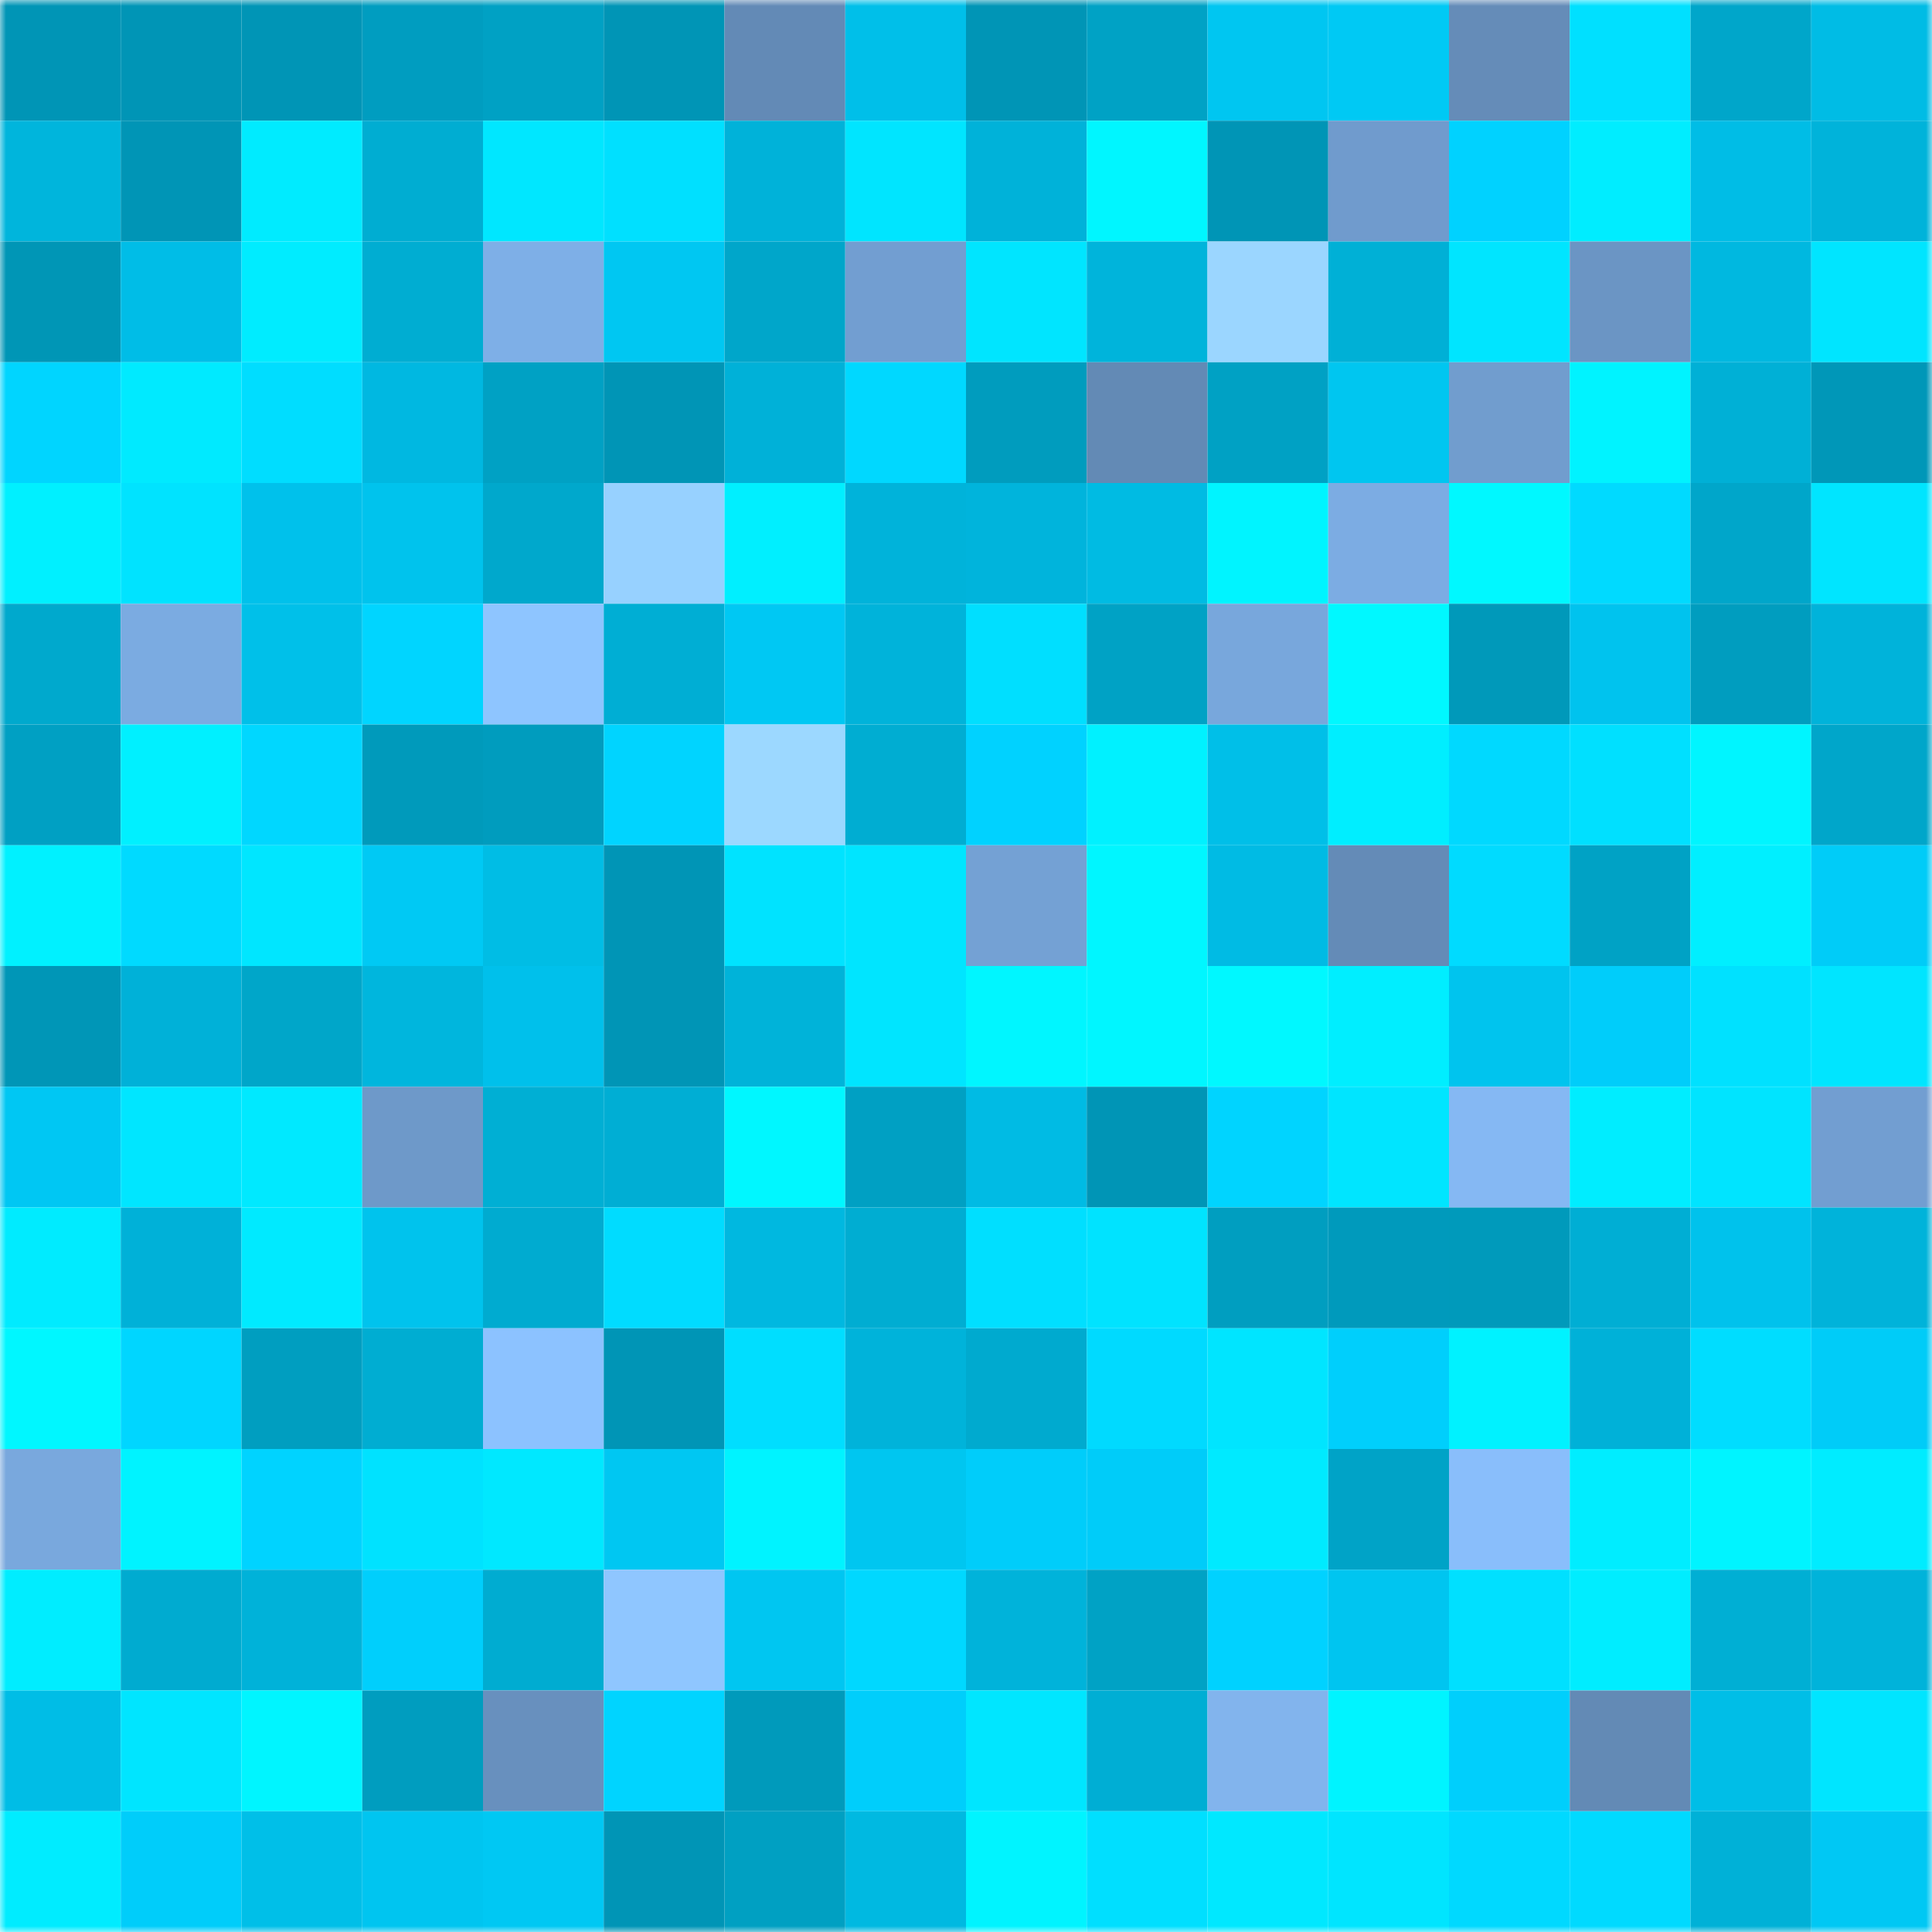 <svg viewBox="0 0 160 160" fill="none" role="img" xmlns="http://www.w3.org/2000/svg" width="240" height="240" name="ens%2Cjaniebaby.eth"><mask id="991913742" mask-type="alpha" maskUnits="userSpaceOnUse" x="0" y="0" width="160" height="160"><rect width="160" height="160" fill="#FFFFFF"></rect></mask><g mask="url(#991913742)"><rect x="0" y="0" width="10" height="10" fill="#0095b6"></rect><rect x="10" y="0" width="10" height="10" fill="#0095b6"></rect><rect x="20" y="0" width="10" height="10" fill="#0095b6"></rect><rect x="30" y="0" width="10" height="10" fill="#009dc0"></rect><rect x="40" y="0" width="10" height="10" fill="#00a1c4"></rect><rect x="50" y="0" width="10" height="10" fill="#0095b6"></rect><rect x="60" y="0" width="10" height="10" fill="#638ab6"></rect><rect x="70" y="0" width="10" height="10" fill="#00bfe9"></rect><rect x="80" y="0" width="10" height="10" fill="#0095b6"></rect><rect x="90" y="0" width="10" height="10" fill="#00a2c5"></rect><rect x="100" y="0" width="10" height="10" fill="#00c6f1"></rect><rect x="110" y="0" width="10" height="10" fill="#00c9f4"></rect><rect x="120" y="0" width="10" height="10" fill="#658cb8"></rect><rect x="130" y="0" width="10" height="10" fill="#00e0ff"></rect><rect x="140" y="0" width="10" height="10" fill="#00a6ca"></rect><rect x="150" y="0" width="10" height="10" fill="#00bce5"></rect><rect x="0" y="10" width="10" height="10" fill="#00b5dc"></rect><rect x="10" y="10" width="10" height="10" fill="#0095b6"></rect><rect x="20" y="10" width="10" height="10" fill="#00ebff"></rect><rect x="30" y="10" width="10" height="10" fill="#00add2"></rect><rect x="40" y="10" width="10" height="10" fill="#00e7ff"></rect><rect x="50" y="10" width="10" height="10" fill="#00e0ff"></rect><rect x="60" y="10" width="10" height="10" fill="#00b2d9"></rect><rect x="70" y="10" width="10" height="10" fill="#00e5ff"></rect><rect x="80" y="10" width="10" height="10" fill="#00b2d9"></rect><rect x="90" y="10" width="10" height="10" fill="#00f6ff"></rect><rect x="100" y="10" width="10" height="10" fill="#0095b6"></rect><rect x="110" y="10" width="10" height="10" fill="#709bcd"></rect><rect x="120" y="10" width="10" height="10" fill="#00d2ff"></rect><rect x="130" y="10" width="10" height="10" fill="#00edff"></rect><rect x="140" y="10" width="10" height="10" fill="#00bde6"></rect><rect x="150" y="10" width="10" height="10" fill="#00b3da"></rect><rect x="0" y="20" width="10" height="10" fill="#0096b6"></rect><rect x="10" y="20" width="10" height="10" fill="#00bde7"></rect><rect x="20" y="20" width="10" height="10" fill="#00ecff"></rect><rect x="30" y="20" width="10" height="10" fill="#00add2"></rect><rect x="40" y="20" width="10" height="10" fill="#7eafe7"></rect><rect x="50" y="20" width="10" height="10" fill="#00c7f2"></rect><rect x="60" y="20" width="10" height="10" fill="#00a6ca"></rect><rect x="70" y="20" width="10" height="10" fill="#729ed1"></rect><rect x="80" y="20" width="10" height="10" fill="#00e5ff"></rect><rect x="90" y="20" width="10" height="10" fill="#00b4db"></rect><rect x="100" y="20" width="10" height="10" fill="#9bd6ff"></rect><rect x="110" y="20" width="10" height="10" fill="#00b0d6"></rect><rect x="120" y="20" width="10" height="10" fill="#00e5ff"></rect><rect x="130" y="20" width="10" height="10" fill="#6b95c4"></rect><rect x="140" y="20" width="10" height="10" fill="#00b8e0"></rect><rect x="150" y="20" width="10" height="10" fill="#00e5ff"></rect><rect x="0" y="30" width="10" height="10" fill="#00d5ff"></rect><rect x="10" y="30" width="10" height="10" fill="#00eaff"></rect><rect x="20" y="30" width="10" height="10" fill="#00ddff"></rect><rect x="30" y="30" width="10" height="10" fill="#00b8e1"></rect><rect x="40" y="30" width="10" height="10" fill="#00a1c4"></rect><rect x="50" y="30" width="10" height="10" fill="#0095b6"></rect><rect x="60" y="30" width="10" height="10" fill="#00b1d8"></rect><rect x="70" y="30" width="10" height="10" fill="#00d8ff"></rect><rect x="80" y="30" width="10" height="10" fill="#009cbe"></rect><rect x="90" y="30" width="10" height="10" fill="#638ab5"></rect><rect x="100" y="30" width="10" height="10" fill="#00a1c4"></rect><rect x="110" y="30" width="10" height="10" fill="#00c6f0"></rect><rect x="120" y="30" width="10" height="10" fill="#719dce"></rect><rect x="130" y="30" width="10" height="10" fill="#00f3ff"></rect><rect x="140" y="30" width="10" height="10" fill="#00b0d6"></rect><rect x="150" y="30" width="10" height="10" fill="#0097b8"></rect><rect x="0" y="40" width="10" height="10" fill="#00f0ff"></rect><rect x="10" y="40" width="10" height="10" fill="#00e3ff"></rect><rect x="20" y="40" width="10" height="10" fill="#00c1eb"></rect><rect x="30" y="40" width="10" height="10" fill="#00c3ed"></rect><rect x="40" y="40" width="10" height="10" fill="#00a8cc"></rect><rect x="50" y="40" width="10" height="10" fill="#97d1ff"></rect><rect x="60" y="40" width="10" height="10" fill="#00efff"></rect><rect x="70" y="40" width="10" height="10" fill="#00b3da"></rect><rect x="80" y="40" width="10" height="10" fill="#00b4dc"></rect><rect x="90" y="40" width="10" height="10" fill="#00bbe3"></rect><rect x="100" y="40" width="10" height="10" fill="#00f4ff"></rect><rect x="110" y="40" width="10" height="10" fill="#7cace3"></rect><rect x="120" y="40" width="10" height="10" fill="#00f8ff"></rect><rect x="130" y="40" width="10" height="10" fill="#00daff"></rect><rect x="140" y="40" width="10" height="10" fill="#00a6ca"></rect><rect x="150" y="40" width="10" height="10" fill="#00e5ff"></rect><rect x="0" y="50" width="10" height="10" fill="#00a9cd"></rect><rect x="10" y="50" width="10" height="10" fill="#7babe1"></rect><rect x="20" y="50" width="10" height="10" fill="#00c0e9"></rect><rect x="30" y="50" width="10" height="10" fill="#00d5ff"></rect><rect x="40" y="50" width="10" height="10" fill="#8ec5ff"></rect><rect x="50" y="50" width="10" height="10" fill="#00aed4"></rect><rect x="60" y="50" width="10" height="10" fill="#00c8f3"></rect><rect x="70" y="50" width="10" height="10" fill="#00b3da"></rect><rect x="80" y="50" width="10" height="10" fill="#00dfff"></rect><rect x="90" y="50" width="10" height="10" fill="#00a2c5"></rect><rect x="100" y="50" width="10" height="10" fill="#78a7dc"></rect><rect x="110" y="50" width="10" height="10" fill="#00f8ff"></rect><rect x="120" y="50" width="10" height="10" fill="#0099ba"></rect><rect x="130" y="50" width="10" height="10" fill="#00c3ee"></rect><rect x="140" y="50" width="10" height="10" fill="#009dbf"></rect><rect x="150" y="50" width="10" height="10" fill="#00b3da"></rect><rect x="0" y="60" width="10" height="10" fill="#00a0c3"></rect><rect x="10" y="60" width="10" height="10" fill="#00f0ff"></rect><rect x="20" y="60" width="10" height="10" fill="#00d7ff"></rect><rect x="30" y="60" width="10" height="10" fill="#009abb"></rect><rect x="40" y="60" width="10" height="10" fill="#009cbe"></rect><rect x="50" y="60" width="10" height="10" fill="#00d4ff"></rect><rect x="60" y="60" width="10" height="10" fill="#9cd8ff"></rect><rect x="70" y="60" width="10" height="10" fill="#00add2"></rect><rect x="80" y="60" width="10" height="10" fill="#00d2ff"></rect><rect x="90" y="60" width="10" height="10" fill="#00f1ff"></rect><rect x="100" y="60" width="10" height="10" fill="#00bfe8"></rect><rect x="110" y="60" width="10" height="10" fill="#00eeff"></rect><rect x="120" y="60" width="10" height="10" fill="#00d9ff"></rect><rect x="130" y="60" width="10" height="10" fill="#00e0ff"></rect><rect x="140" y="60" width="10" height="10" fill="#00f5ff"></rect><rect x="150" y="60" width="10" height="10" fill="#00a6ca"></rect><rect x="0" y="70" width="10" height="10" fill="#00f1ff"></rect><rect x="10" y="70" width="10" height="10" fill="#00daff"></rect><rect x="20" y="70" width="10" height="10" fill="#00e6ff"></rect><rect x="30" y="70" width="10" height="10" fill="#00c9f4"></rect><rect x="40" y="70" width="10" height="10" fill="#00bde5"></rect><rect x="50" y="70" width="10" height="10" fill="#0095b6"></rect><rect x="60" y="70" width="10" height="10" fill="#00e3ff"></rect><rect x="70" y="70" width="10" height="10" fill="#00e5ff"></rect><rect x="80" y="70" width="10" height="10" fill="#74a1d4"></rect><rect x="90" y="70" width="10" height="10" fill="#00f6ff"></rect><rect x="100" y="70" width="10" height="10" fill="#00bbe4"></rect><rect x="110" y="70" width="10" height="10" fill="#648bb7"></rect><rect x="120" y="70" width="10" height="10" fill="#00dbff"></rect><rect x="130" y="70" width="10" height="10" fill="#00a2c5"></rect><rect x="140" y="70" width="10" height="10" fill="#00efff"></rect><rect x="150" y="70" width="10" height="10" fill="#00ccf8"></rect><rect x="0" y="80" width="10" height="10" fill="#0096b7"></rect><rect x="10" y="80" width="10" height="10" fill="#00b1d8"></rect><rect x="20" y="80" width="10" height="10" fill="#00a6c9"></rect><rect x="30" y="80" width="10" height="10" fill="#00b6dd"></rect><rect x="40" y="80" width="10" height="10" fill="#00c0eb"></rect><rect x="50" y="80" width="10" height="10" fill="#0095b6"></rect><rect x="60" y="80" width="10" height="10" fill="#00b3d9"></rect><rect x="70" y="80" width="10" height="10" fill="#00e5ff"></rect><rect x="80" y="80" width="10" height="10" fill="#00f6ff"></rect><rect x="90" y="80" width="10" height="10" fill="#00f6ff"></rect><rect x="100" y="80" width="10" height="10" fill="#00f8ff"></rect><rect x="110" y="80" width="10" height="10" fill="#00eeff"></rect><rect x="120" y="80" width="10" height="10" fill="#00c4ee"></rect><rect x="130" y="80" width="10" height="10" fill="#00cdfa"></rect><rect x="140" y="80" width="10" height="10" fill="#00e1ff"></rect><rect x="150" y="80" width="10" height="10" fill="#00e5ff"></rect><rect x="0" y="90" width="10" height="10" fill="#00c7f3"></rect><rect x="10" y="90" width="10" height="10" fill="#00e6ff"></rect><rect x="20" y="90" width="10" height="10" fill="#00e9ff"></rect><rect x="30" y="90" width="10" height="10" fill="#6e99c9"></rect><rect x="40" y="90" width="10" height="10" fill="#00afd4"></rect><rect x="50" y="90" width="10" height="10" fill="#00aed4"></rect><rect x="60" y="90" width="10" height="10" fill="#00f7ff"></rect><rect x="70" y="90" width="10" height="10" fill="#00a0c3"></rect><rect x="80" y="90" width="10" height="10" fill="#00bbe4"></rect><rect x="90" y="90" width="10" height="10" fill="#0095b6"></rect><rect x="100" y="90" width="10" height="10" fill="#00d4ff"></rect><rect x="110" y="90" width="10" height="10" fill="#00e5ff"></rect><rect x="120" y="90" width="10" height="10" fill="#85b8f3"></rect><rect x="130" y="90" width="10" height="10" fill="#00edff"></rect><rect x="140" y="90" width="10" height="10" fill="#00e4ff"></rect><rect x="150" y="90" width="10" height="10" fill="#729ed1"></rect><rect x="0" y="100" width="10" height="10" fill="#00ebff"></rect><rect x="10" y="100" width="10" height="10" fill="#00b1d8"></rect><rect x="20" y="100" width="10" height="10" fill="#00eaff"></rect><rect x="30" y="100" width="10" height="10" fill="#00c3ed"></rect><rect x="40" y="100" width="10" height="10" fill="#00abd0"></rect><rect x="50" y="100" width="10" height="10" fill="#00dcff"></rect><rect x="60" y="100" width="10" height="10" fill="#00b8e0"></rect><rect x="70" y="100" width="10" height="10" fill="#00add2"></rect><rect x="80" y="100" width="10" height="10" fill="#00dfff"></rect><rect x="90" y="100" width="10" height="10" fill="#00e3ff"></rect><rect x="100" y="100" width="10" height="10" fill="#009ec0"></rect><rect x="110" y="100" width="10" height="10" fill="#009abc"></rect><rect x="120" y="100" width="10" height="10" fill="#009abb"></rect><rect x="130" y="100" width="10" height="10" fill="#00aed4"></rect><rect x="140" y="100" width="10" height="10" fill="#00c2ec"></rect><rect x="150" y="100" width="10" height="10" fill="#00b3da"></rect><rect x="0" y="110" width="10" height="10" fill="#00f7ff"></rect><rect x="10" y="110" width="10" height="10" fill="#00d6ff"></rect><rect x="20" y="110" width="10" height="10" fill="#009ec0"></rect><rect x="30" y="110" width="10" height="10" fill="#00add2"></rect><rect x="40" y="110" width="10" height="10" fill="#8cc2ff"></rect><rect x="50" y="110" width="10" height="10" fill="#0095b6"></rect><rect x="60" y="110" width="10" height="10" fill="#00deff"></rect><rect x="70" y="110" width="10" height="10" fill="#00b3da"></rect><rect x="80" y="110" width="10" height="10" fill="#00aacf"></rect><rect x="90" y="110" width="10" height="10" fill="#00daff"></rect><rect x="100" y="110" width="10" height="10" fill="#00e5ff"></rect><rect x="110" y="110" width="10" height="10" fill="#00cffc"></rect><rect x="120" y="110" width="10" height="10" fill="#00f2ff"></rect><rect x="130" y="110" width="10" height="10" fill="#00b1d8"></rect><rect x="140" y="110" width="10" height="10" fill="#00ddff"></rect><rect x="150" y="110" width="10" height="10" fill="#00ccf8"></rect><rect x="0" y="120" width="10" height="10" fill="#79a8dd"></rect><rect x="10" y="120" width="10" height="10" fill="#00f3ff"></rect><rect x="20" y="120" width="10" height="10" fill="#00d3ff"></rect><rect x="30" y="120" width="10" height="10" fill="#00e2ff"></rect><rect x="40" y="120" width="10" height="10" fill="#00e8ff"></rect><rect x="50" y="120" width="10" height="10" fill="#00c7f2"></rect><rect x="60" y="120" width="10" height="10" fill="#00f3ff"></rect><rect x="70" y="120" width="10" height="10" fill="#00c6f0"></rect><rect x="80" y="120" width="10" height="10" fill="#00cdfa"></rect><rect x="90" y="120" width="10" height="10" fill="#00ccf9"></rect><rect x="100" y="120" width="10" height="10" fill="#00eaff"></rect><rect x="110" y="120" width="10" height="10" fill="#00a3c7"></rect><rect x="120" y="120" width="10" height="10" fill="#89befb"></rect><rect x="130" y="120" width="10" height="10" fill="#00edff"></rect><rect x="140" y="120" width="10" height="10" fill="#00f4ff"></rect><rect x="150" y="120" width="10" height="10" fill="#00ecff"></rect><rect x="0" y="130" width="10" height="10" fill="#00edff"></rect><rect x="10" y="130" width="10" height="10" fill="#00abd0"></rect><rect x="20" y="130" width="10" height="10" fill="#00b2d9"></rect><rect x="30" y="130" width="10" height="10" fill="#00cffc"></rect><rect x="40" y="130" width="10" height="10" fill="#00acd1"></rect><rect x="50" y="130" width="10" height="10" fill="#8fc6ff"></rect><rect x="60" y="130" width="10" height="10" fill="#00c6f1"></rect><rect x="70" y="130" width="10" height="10" fill="#00d8ff"></rect><rect x="80" y="130" width="10" height="10" fill="#00b3da"></rect><rect x="90" y="130" width="10" height="10" fill="#00a2c5"></rect><rect x="100" y="130" width="10" height="10" fill="#00d2ff"></rect><rect x="110" y="130" width="10" height="10" fill="#00c5f0"></rect><rect x="120" y="130" width="10" height="10" fill="#00e0ff"></rect><rect x="130" y="130" width="10" height="10" fill="#00edff"></rect><rect x="140" y="130" width="10" height="10" fill="#00afd4"></rect><rect x="150" y="130" width="10" height="10" fill="#00b3da"></rect><rect x="0" y="140" width="10" height="10" fill="#00bde6"></rect><rect x="10" y="140" width="10" height="10" fill="#00e5ff"></rect><rect x="20" y="140" width="10" height="10" fill="#00f5ff"></rect><rect x="30" y="140" width="10" height="10" fill="#009dbf"></rect><rect x="40" y="140" width="10" height="10" fill="#6890be"></rect><rect x="50" y="140" width="10" height="10" fill="#00d4ff"></rect><rect x="60" y="140" width="10" height="10" fill="#009abb"></rect><rect x="70" y="140" width="10" height="10" fill="#00cefb"></rect><rect x="80" y="140" width="10" height="10" fill="#00e6ff"></rect><rect x="90" y="140" width="10" height="10" fill="#00aed4"></rect><rect x="100" y="140" width="10" height="10" fill="#82b4ed"></rect><rect x="110" y="140" width="10" height="10" fill="#00f4ff"></rect><rect x="120" y="140" width="10" height="10" fill="#00cffc"></rect><rect x="130" y="140" width="10" height="10" fill="#638ab5"></rect><rect x="140" y="140" width="10" height="10" fill="#00bee7"></rect><rect x="150" y="140" width="10" height="10" fill="#00e5ff"></rect><rect x="0" y="150" width="10" height="10" fill="#00ecff"></rect><rect x="10" y="150" width="10" height="10" fill="#00cdfa"></rect><rect x="20" y="150" width="10" height="10" fill="#00bfe8"></rect><rect x="30" y="150" width="10" height="10" fill="#00c5f0"></rect><rect x="40" y="150" width="10" height="10" fill="#00c8f3"></rect><rect x="50" y="150" width="10" height="10" fill="#0095b6"></rect><rect x="60" y="150" width="10" height="10" fill="#00a0c2"></rect><rect x="70" y="150" width="10" height="10" fill="#00b9e1"></rect><rect x="80" y="150" width="10" height="10" fill="#00f4ff"></rect><rect x="90" y="150" width="10" height="10" fill="#00dfff"></rect><rect x="100" y="150" width="10" height="10" fill="#00e8ff"></rect><rect x="110" y="150" width="10" height="10" fill="#00e5ff"></rect><rect x="120" y="150" width="10" height="10" fill="#00d9ff"></rect><rect x="130" y="150" width="10" height="10" fill="#00daff"></rect><rect x="140" y="150" width="10" height="10" fill="#00b1d7"></rect><rect x="150" y="150" width="10" height="10" fill="#00c8f4"></rect></g></svg>
